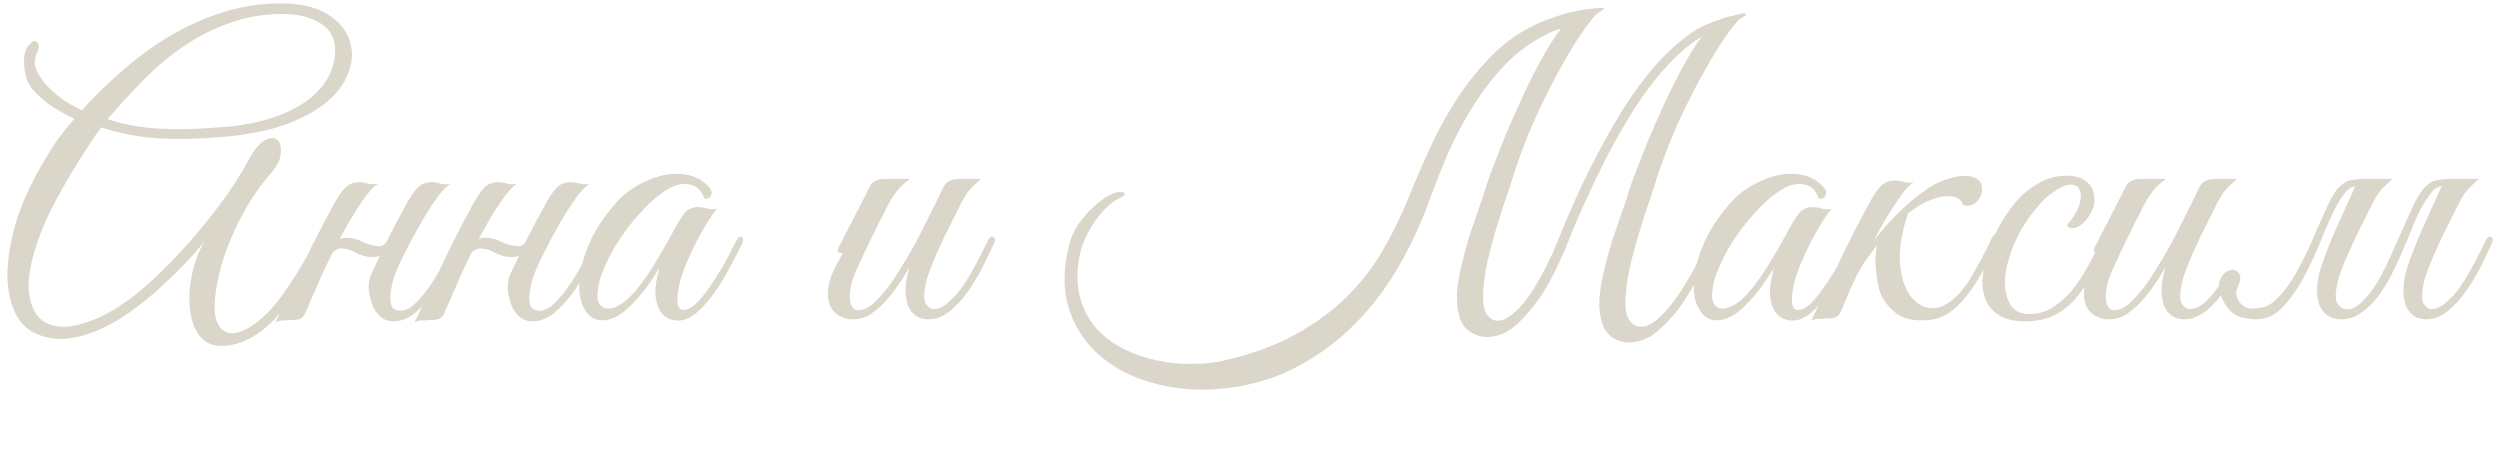<?xml version="1.0" encoding="UTF-8"?> <svg xmlns="http://www.w3.org/2000/svg" width="391" height="71" viewBox="0 0 391 71" fill="none"> <g opacity="0.4"> <path d="M55.04 8.656C55.04 9.808 54.699 11.067 54.016 12.432C53.333 13.797 52.203 15.099 50.624 16.336C49.088 17.531 47.04 18.597 44.48 19.536C41.963 20.432 38.848 21.051 35.136 21.392C31.509 21.733 28.139 21.819 25.024 21.648C21.909 21.477 18.837 20.901 15.808 19.92C15.211 20.731 14.507 21.776 13.696 23.056C12.885 24.293 12.032 25.637 11.136 27.088C10.283 28.539 9.429 30.053 8.576 31.632C7.765 33.168 7.083 34.64 6.528 36.048C4.907 40.144 4.245 43.408 4.544 45.84C4.843 48.229 5.781 49.808 7.36 50.576C8.981 51.344 11.072 51.28 13.632 50.384C16.235 49.531 19.008 47.888 21.952 45.456C23.616 44.048 25.259 42.512 26.88 40.848C28.501 39.141 30.037 37.413 31.488 35.664C32.981 33.872 34.347 32.101 35.584 30.352C36.821 28.56 37.867 26.875 38.72 25.296C39.701 23.461 40.619 22.331 41.472 21.904C42.325 21.477 42.965 21.477 43.392 21.904C43.861 22.331 44.032 23.056 43.904 24.08C43.819 25.061 43.307 26.064 42.368 27.088C41.472 28.112 40.576 29.285 39.68 30.608C38.827 31.931 38.016 33.339 37.248 34.832C36.523 36.325 35.861 37.883 35.264 39.504C34.709 41.083 34.283 42.661 33.984 44.24C33.472 46.928 33.429 48.891 33.856 50.128C34.325 51.365 35.051 52.027 36.032 52.112C37.013 52.197 38.165 51.792 39.488 50.896C40.811 50 42.112 48.763 43.392 47.184C44.373 45.904 45.355 44.475 46.336 42.896C47.36 41.317 48.235 39.717 48.96 38.096C49.259 37.499 49.6 37.2 49.984 37.2C50.368 37.2 50.389 37.584 50.048 38.352C49.749 38.992 49.387 39.739 48.96 40.592C48.533 41.445 48.043 42.341 47.488 43.28C46.976 44.176 46.421 45.093 45.824 46.032C45.269 46.971 44.693 47.824 44.096 48.592C43.541 49.317 42.901 50 42.176 50.64C41.493 51.323 40.747 51.92 39.936 52.432C39.125 52.944 38.272 53.349 37.376 53.648C36.48 53.947 35.584 54.096 34.688 54.096C33.493 54.096 32.533 53.776 31.808 53.136C31.083 52.496 30.549 51.664 30.208 50.64C29.867 49.659 29.675 48.549 29.632 47.312C29.589 46.075 29.675 44.859 29.888 43.664C30.101 42.427 30.4 41.296 30.784 40.272C31.168 39.205 31.595 38.352 32.064 37.712C31.211 38.736 30.165 39.909 28.928 41.232C27.691 42.512 26.347 43.813 24.896 45.136C23.488 46.416 21.973 47.632 20.352 48.784C18.731 49.936 17.088 50.875 15.424 51.6C13.803 52.325 12.16 52.773 10.496 52.944C8.832 53.115 7.253 52.88 5.76 52.24C4.224 51.6 3.072 50.448 2.304 48.784C1.536 47.12 1.152 45.136 1.152 42.832C1.195 40.528 1.6 37.989 2.368 35.216C3.179 32.443 4.395 29.605 6.016 26.704C6.827 25.253 7.68 23.845 8.576 22.48C9.515 21.115 10.539 19.813 11.648 18.576C10.368 17.979 9.173 17.317 8.064 16.592C6.997 15.867 6.059 15.056 5.248 14.16C4.779 13.648 4.416 13.029 4.16 12.304C3.947 11.579 3.819 10.875 3.776 10.192C3.733 9.467 3.776 8.805 3.904 8.208C4.075 7.611 4.331 7.184 4.672 6.928C5.056 6.416 5.419 6.309 5.76 6.608C6.144 6.864 6.165 7.376 5.824 8.144C5.397 9.125 5.333 10 5.632 10.768C5.931 11.536 6.443 12.347 7.168 13.2C8.533 14.779 10.411 16.123 12.8 17.232C14.805 15.013 16.981 12.901 19.328 10.896C21.675 8.848 24.149 7.056 26.752 5.52C29.397 3.984 32.149 2.768 35.008 1.872C37.909 0.976 40.917 0.528 44.032 0.528C47.488 0.528 50.176 1.296 52.096 2.832C54.059 4.325 55.04 6.267 55.04 8.656ZM52.416 7.888C52.416 5.968 51.627 4.539 50.048 3.6C48.512 2.661 46.571 2.192 44.224 2.192C41.237 2.192 38.464 2.661 35.904 3.6C33.344 4.496 30.955 5.712 28.736 7.248C26.517 8.741 24.427 10.491 22.464 12.496C20.501 14.459 18.624 16.507 16.832 18.64C19.307 19.451 21.952 19.941 24.768 20.112C27.627 20.283 31.083 20.197 35.136 19.856C37.781 19.643 40.171 19.195 42.304 18.512C44.437 17.829 46.251 16.976 47.744 15.952C49.237 14.885 50.389 13.669 51.2 12.304C52.011 10.939 52.416 9.467 52.416 7.888ZM51.386 40.784C51.13 41.339 50.917 41.787 50.746 42.128C50.576 42.469 50.384 42.896 50.17 43.408C49.957 43.92 49.658 44.603 49.275 45.456C48.891 46.309 48.357 47.525 47.675 49.104C47.419 49.573 47.12 49.851 46.779 49.936C46.437 50.021 45.925 50.064 45.242 50.064C44.773 50.107 44.389 50.128 44.09 50.128C43.749 50.128 43.408 50.235 43.066 50.448C44.602 47.376 46.053 44.347 47.419 41.36C48.827 38.373 50.32 35.429 51.898 32.528C52.709 30.992 53.413 29.925 54.011 29.328C54.608 28.731 55.419 28.453 56.443 28.496C56.869 28.539 57.296 28.624 57.722 28.752C58.192 28.837 58.661 28.837 59.13 28.752C58.661 29.008 58.085 29.563 57.403 30.416C56.763 31.269 56.08 32.272 55.355 33.424C54.672 34.576 53.968 35.813 53.242 37.136C52.56 38.416 51.941 39.632 51.386 40.784ZM62.715 40.784C62.416 41.381 62.096 42.128 61.755 43.024C61.456 43.877 61.242 44.731 61.114 45.584C60.986 46.395 61.008 47.099 61.178 47.696C61.392 48.293 61.883 48.592 62.651 48.592C63.461 48.592 64.293 48.144 65.147 47.248C66.043 46.352 66.874 45.307 67.642 44.112C68.41 42.917 69.093 41.723 69.691 40.528C70.331 39.291 70.821 38.331 71.162 37.648C71.418 37.093 71.696 36.901 71.995 37.072C72.336 37.2 72.357 37.584 72.058 38.224C71.589 39.205 70.992 40.379 70.266 41.744C69.584 43.109 68.794 44.432 67.898 45.712C67.002 46.949 66.021 48.016 64.954 48.912C63.888 49.808 62.736 50.256 61.498 50.256C60.986 50.256 60.474 50.128 59.962 49.872C59.493 49.573 59.045 49.125 58.618 48.528C58.277 47.973 58 47.141 57.786 46.032C57.573 44.923 57.658 43.877 58.042 42.896C58.554 41.829 59.002 40.891 59.386 40.08C59.77 39.227 60.154 38.416 60.538 37.648C60.922 36.88 61.328 36.091 61.755 35.28C62.181 34.469 62.672 33.552 63.227 32.528C64.037 30.992 64.741 29.925 65.338 29.328C65.936 28.731 66.746 28.453 67.77 28.496C68.197 28.539 68.624 28.624 69.05 28.752C69.52 28.837 69.989 28.837 70.459 28.752C69.989 29.008 69.413 29.563 68.731 30.416C68.091 31.269 67.408 32.272 66.683 33.424C66 34.576 65.296 35.813 64.57 37.136C63.888 38.416 63.269 39.632 62.715 40.784ZM61.627 37.264C61.37 37.989 60.922 38.693 60.282 39.376C59.642 40.016 58.896 40.293 58.042 40.208C57.275 40.165 56.507 39.952 55.739 39.568C55.013 39.141 54.288 38.907 53.562 38.864C53.136 38.821 52.752 38.928 52.41 39.184C52.069 39.397 51.813 39.675 51.642 40.016C51.6 40.101 51.429 40.144 51.13 40.144C50.832 40.144 50.725 40.08 50.81 39.952C51.152 39.312 51.621 38.672 52.218 38.032C52.858 37.392 53.605 37.115 54.459 37.2C55.269 37.243 56.016 37.456 56.699 37.84C57.424 38.181 58.149 38.395 58.874 38.48C59.386 38.565 59.792 38.48 60.09 38.224C60.389 37.968 60.645 37.648 60.858 37.264C60.944 37.179 61.114 37.136 61.37 37.136C61.627 37.136 61.712 37.179 61.627 37.264ZM73.136 40.784C72.88 41.339 72.667 41.787 72.496 42.128C72.326 42.469 72.134 42.896 71.921 43.408C71.707 43.92 71.409 44.603 71.025 45.456C70.641 46.309 70.107 47.525 69.424 49.104C69.168 49.573 68.87 49.851 68.528 49.936C68.187 50.021 67.675 50.064 66.993 50.064C66.523 50.107 66.139 50.128 65.841 50.128C65.499 50.128 65.158 50.235 64.817 50.448C66.353 47.376 67.803 44.347 69.168 41.36C70.576 38.373 72.07 35.429 73.648 32.528C74.459 30.992 75.163 29.925 75.76 29.328C76.358 28.731 77.168 28.453 78.192 28.496C78.619 28.539 79.046 28.624 79.472 28.752C79.942 28.837 80.411 28.837 80.88 28.752C80.411 29.008 79.835 29.563 79.153 30.416C78.513 31.269 77.83 32.272 77.105 33.424C76.422 34.576 75.718 35.813 74.993 37.136C74.31 38.416 73.691 39.632 73.136 40.784ZM84.465 40.784C84.166 41.381 83.846 42.128 83.504 43.024C83.206 43.877 82.993 44.731 82.865 45.584C82.737 46.395 82.758 47.099 82.928 47.696C83.142 48.293 83.632 48.592 84.4 48.592C85.211 48.592 86.043 48.144 86.897 47.248C87.793 46.352 88.624 45.307 89.392 44.112C90.16 42.917 90.843 41.723 91.441 40.528C92.081 39.291 92.571 38.331 92.912 37.648C93.168 37.093 93.446 36.901 93.745 37.072C94.086 37.2 94.107 37.584 93.808 38.224C93.339 39.205 92.742 40.379 92.016 41.744C91.334 43.109 90.544 44.432 89.648 45.712C88.752 46.949 87.771 48.016 86.704 48.912C85.638 49.808 84.486 50.256 83.249 50.256C82.737 50.256 82.225 50.128 81.713 49.872C81.243 49.573 80.795 49.125 80.368 48.528C80.027 47.973 79.75 47.141 79.537 46.032C79.323 44.923 79.409 43.877 79.793 42.896C80.305 41.829 80.752 40.891 81.136 40.08C81.52 39.227 81.904 38.416 82.288 37.648C82.672 36.88 83.078 36.091 83.504 35.28C83.931 34.469 84.422 33.552 84.977 32.528C85.787 30.992 86.491 29.925 87.088 29.328C87.686 28.731 88.496 28.453 89.52 28.496C89.947 28.539 90.374 28.624 90.8 28.752C91.27 28.837 91.739 28.837 92.209 28.752C91.739 29.008 91.163 29.563 90.481 30.416C89.841 31.269 89.158 32.272 88.433 33.424C87.75 34.576 87.046 35.813 86.32 37.136C85.638 38.416 85.019 39.632 84.465 40.784ZM83.376 37.264C83.121 37.989 82.672 38.693 82.032 39.376C81.392 40.016 80.646 40.293 79.793 40.208C79.025 40.165 78.257 39.952 77.489 39.568C76.763 39.141 76.038 38.907 75.312 38.864C74.886 38.821 74.502 38.928 74.16 39.184C73.819 39.397 73.563 39.675 73.392 40.016C73.35 40.101 73.179 40.144 72.88 40.144C72.582 40.144 72.475 40.08 72.561 39.952C72.902 39.312 73.371 38.672 73.969 38.032C74.609 37.392 75.355 37.115 76.209 37.2C77.019 37.243 77.766 37.456 78.448 37.84C79.174 38.181 79.899 38.395 80.624 38.48C81.136 38.565 81.542 38.48 81.841 38.224C82.139 37.968 82.395 37.648 82.609 37.264C82.694 37.179 82.865 37.136 83.121 37.136C83.376 37.136 83.462 37.179 83.376 37.264ZM116.007 38.224C115.537 39.205 114.94 40.357 114.215 41.68C113.532 43.003 112.764 44.283 111.911 45.52C111.057 46.757 110.14 47.824 109.159 48.72C108.22 49.573 107.281 50.043 106.343 50.128C105.831 50.171 105.276 50.085 104.679 49.872C104.081 49.616 103.591 49.189 103.207 48.592C102.823 47.952 102.588 47.099 102.503 46.032C102.46 44.923 102.673 43.536 103.143 41.872C102.631 42.725 101.969 43.728 101.159 44.88C100.348 45.989 99.473 46.992 98.534 47.888C97.297 49.083 96.145 49.787 95.079 50C94.055 50.213 93.18 50.064 92.454 49.552C91.729 48.997 91.196 48.144 90.855 46.992C90.556 45.84 90.513 44.496 90.727 42.96C90.94 41.381 91.452 39.675 92.263 37.84C93.116 35.963 94.353 34.064 95.975 32.144C96.913 30.992 98.044 30.011 99.367 29.2C100.732 28.389 102.097 27.813 103.463 27.472C104.871 27.131 106.215 27.088 107.495 27.344C108.817 27.6 109.927 28.219 110.823 29.2C111.292 29.669 111.42 30.117 111.207 30.544C111.036 30.971 110.673 31.141 110.119 31.056C109.777 29.861 109.073 29.136 108.007 28.88C106.983 28.624 105.873 28.816 104.679 29.456C103.228 30.267 101.735 31.525 100.199 33.232C98.662 34.896 97.319 36.688 96.166 38.608C96.038 38.821 95.847 39.163 95.591 39.632C95.335 40.101 95.057 40.656 94.758 41.296C94.502 41.893 94.246 42.533 93.99 43.216C93.777 43.856 93.628 44.475 93.543 45.072C93.372 46.181 93.436 46.992 93.734 47.504C94.076 48.016 94.524 48.272 95.079 48.272C95.676 48.272 96.359 48.037 97.126 47.568C97.894 47.056 98.662 46.352 99.43 45.456C100.54 44.091 101.543 42.661 102.439 41.168C103.377 39.632 104.273 38.075 105.127 36.496C105.852 35.131 106.492 34.085 107.047 33.36C107.644 32.635 108.455 32.315 109.479 32.4C109.905 32.443 110.332 32.528 110.759 32.656C111.228 32.741 111.697 32.741 112.167 32.656C111.825 32.997 111.356 33.637 110.759 34.576C110.204 35.472 109.607 36.517 108.967 37.712C108.369 38.864 107.815 40.059 107.303 41.296C106.791 42.533 106.428 43.643 106.215 44.624C105.703 47.184 105.916 48.464 106.855 48.464C107.537 48.507 108.284 48.101 109.095 47.248C109.905 46.395 110.695 45.371 111.463 44.176C112.273 42.981 112.999 41.787 113.639 40.592C114.279 39.355 114.769 38.395 115.111 37.712C115.409 37.157 115.708 36.944 116.007 37.072C116.305 37.2 116.305 37.584 116.007 38.224Z" fill="#A5987B"></path> <path d="M155.392 38.224C154.88 39.333 154.283 40.571 153.6 41.936C152.917 43.259 152.149 44.517 151.296 45.712C150.443 46.907 149.504 47.909 148.48 48.72C147.456 49.531 146.368 49.936 145.216 49.936C144.491 49.936 143.851 49.765 143.296 49.424C142.741 49.04 142.315 48.507 142.016 47.824C141.76 47.099 141.632 46.224 141.632 45.2C141.632 44.176 141.845 43.024 142.272 41.744C141.717 42.725 141.099 43.707 140.416 44.688C139.776 45.627 139.072 46.501 138.304 47.312C137.579 48.08 136.811 48.72 136 49.232C135.189 49.701 134.4 49.936 133.632 49.936C133.291 49.936 132.907 49.915 132.48 49.872C132.096 49.787 131.712 49.637 131.328 49.424C130.944 49.211 130.581 48.912 130.24 48.528C129.941 48.144 129.728 47.653 129.6 47.056C129.472 46.373 129.451 45.712 129.536 45.072C129.621 44.432 129.771 43.813 129.984 43.216C130.24 42.576 130.517 41.979 130.816 41.424C131.157 40.827 131.477 40.229 131.776 39.632C131.563 39.632 131.349 39.568 131.136 39.44C130.965 39.312 130.987 39.035 131.2 38.608C131.413 38.267 131.605 37.904 131.776 37.52C131.947 37.136 132.139 36.752 132.352 36.368C132.992 35.131 133.632 33.893 134.272 32.656C134.912 31.419 135.467 30.309 135.936 29.328C136.192 28.816 136.512 28.475 136.896 28.304C137.323 28.091 137.835 27.984 138.432 27.984H142.336C141.952 28.24 141.611 28.517 141.312 28.816C141.013 29.072 140.693 29.392 140.352 29.776C140.053 30.16 139.733 30.629 139.392 31.184C139.051 31.739 138.667 32.464 138.24 33.36C137.643 34.469 137.109 35.536 136.64 36.56C136.171 37.456 135.723 38.373 135.296 39.312C134.869 40.251 134.507 41.019 134.208 41.616C133.44 43.28 133.013 44.667 132.928 45.776C132.843 46.885 132.992 47.675 133.376 48.144C133.803 48.571 134.421 48.635 135.232 48.336C136.043 47.995 136.96 47.227 137.984 46.032C138.88 45.008 139.755 43.792 140.608 42.384C141.504 40.976 142.357 39.525 143.168 38.032C143.979 36.496 144.747 34.981 145.472 33.488C146.24 31.995 146.923 30.608 147.52 29.328C147.776 28.816 148.096 28.475 148.48 28.304C148.907 28.091 149.419 27.984 150.016 27.984H153.472C153.003 28.368 152.597 28.731 152.256 29.072C151.915 29.371 151.573 29.755 151.232 30.224C150.933 30.651 150.613 31.205 150.272 31.888C149.931 32.528 149.525 33.339 149.056 34.32C148.587 35.216 148.117 36.155 147.648 37.136C147.221 38.075 146.795 39.013 146.368 39.952C145.984 40.848 145.643 41.701 145.344 42.512C145.045 43.28 144.853 43.941 144.768 44.496C144.469 45.861 144.469 46.843 144.768 47.44C145.109 47.995 145.515 48.293 145.984 48.336C146.752 48.336 147.52 47.995 148.288 47.312C149.099 46.629 149.867 45.776 150.592 44.752C151.317 43.685 152 42.533 152.64 41.296C153.323 40.016 153.941 38.8 154.496 37.648C154.752 37.093 155.029 36.901 155.328 37.072C155.669 37.2 155.691 37.584 155.392 38.224Z" fill="#A5987B"></path> <path d="M175.064 30.032C175.747 30.032 176.024 30.16 175.896 30.416C175.768 30.629 175.533 30.8 175.192 30.928C174.68 31.141 174.083 31.547 173.4 32.144C172.717 32.741 172.056 33.488 171.416 34.384C170.776 35.237 170.2 36.24 169.688 37.392C169.176 38.501 168.835 39.717 168.664 41.04C168.365 43.344 168.515 45.392 169.112 47.184C169.709 48.933 170.584 50.427 171.736 51.664C172.931 52.901 174.339 53.904 175.96 54.672C177.624 55.483 179.331 56.059 181.08 56.4C182.872 56.784 184.664 56.955 186.456 56.912C188.248 56.912 189.891 56.741 191.384 56.4C195.864 55.376 199.683 53.968 202.84 52.176C206.04 50.384 208.771 48.336 211.032 46.032C213.293 43.685 215.171 41.168 216.664 38.48C218.157 35.792 219.459 33.061 220.568 30.288C221.635 27.643 222.787 24.997 224.024 22.352C225.304 19.664 226.733 17.147 228.312 14.8C229.933 12.411 231.725 10.256 233.688 8.336C235.651 6.416 237.891 4.88 240.408 3.728C241.603 3.173 243.011 2.661 244.632 2.192C246.296 1.68 248.259 1.36 250.52 1.232C250.563 1.232 250.456 1.381 250.2 1.68C249.944 1.936 249.624 2.235 249.24 2.576C248.899 2.875 248.536 3.173 248.152 3.472C247.811 3.771 247.576 3.92 247.448 3.92C246.808 4.005 246.232 4.091 245.72 4.176C245.208 4.219 244.717 4.304 244.248 4.432C243.779 4.56 243.288 4.731 242.776 4.944C242.307 5.157 241.752 5.435 241.112 5.776C238.808 7.013 236.739 8.635 234.904 10.64C233.069 12.645 231.448 14.821 230.04 17.168C228.632 19.472 227.416 21.797 226.392 24.144C225.411 26.491 224.579 28.581 223.896 30.416C222.573 34.213 220.931 37.84 218.968 41.296C217.048 44.709 214.765 47.76 212.12 50.448C209.517 53.136 206.552 55.376 203.224 57.168C199.896 59.003 196.163 60.176 192.024 60.688C188.355 61.157 184.813 60.987 181.4 60.176C177.987 59.408 175.043 58.043 172.568 56.08C170.136 54.16 168.387 51.707 167.32 48.72C166.253 45.691 166.232 42.171 167.256 38.16C167.512 37.136 167.96 36.133 168.6 35.152C169.283 34.171 170.008 33.317 170.776 32.592C171.587 31.824 172.376 31.205 173.144 30.736C173.912 30.267 174.552 30.032 175.064 30.032ZM258.392 30.16C258.179 30.8 257.88 31.675 257.496 32.784C257.155 33.851 256.771 35.067 256.344 36.432C255.96 37.755 255.576 39.141 255.192 40.592C254.851 42 254.595 43.344 254.424 44.624C254.253 45.904 254.189 47.056 254.232 48.08C254.317 49.104 254.595 49.872 255.064 50.384C255.491 50.853 256.003 51.088 256.6 51.088C257.24 51.131 257.923 50.896 258.648 50.384C259.459 49.787 260.227 49.04 260.952 48.144C261.72 47.248 262.424 46.288 263.064 45.264C263.747 44.197 264.387 43.109 264.984 42C265.581 40.891 266.136 39.824 266.648 38.8C266.989 38.075 267.309 37.776 267.608 37.904C267.949 38.032 267.949 38.48 267.608 39.248C266.755 40.997 266.008 42.491 265.368 43.728C264.728 44.923 264.109 45.968 263.512 46.864C262.957 47.76 262.381 48.549 261.784 49.232C261.187 49.915 260.525 50.597 259.8 51.28C258.691 52.389 257.475 53.093 256.152 53.392C254.872 53.733 253.677 53.605 252.568 53.008C251.587 52.496 250.925 51.685 250.584 50.576C250.243 49.509 250.093 48.293 250.136 46.928C250.221 45.52 250.456 44.027 250.84 42.448C251.224 40.827 251.651 39.248 252.12 37.712C252.632 36.176 253.123 34.747 253.592 33.424C254.061 32.101 254.424 31.013 254.68 30.16C254.808 29.648 255.149 28.667 255.704 27.216C256.259 25.765 256.92 24.08 257.688 22.16C258.499 20.24 259.395 18.213 260.376 16.08C261.357 13.947 262.36 11.963 263.384 10.128C264.408 8.251 265.411 6.672 266.392 5.392C267.416 4.069 268.355 3.259 269.208 2.96C269.848 2.747 270.467 2.576 271.064 2.448C271.661 2.277 272.152 2.171 272.536 2.128C272.92 2.085 273.112 2.128 273.112 2.256C273.112 2.384 272.813 2.597 272.216 2.896C271.917 3.067 271.235 3.877 270.168 5.328C269.144 6.736 267.949 8.656 266.584 11.088C265.219 13.477 263.789 16.315 262.296 19.6C260.845 22.843 259.544 26.363 258.392 30.16ZM236.12 29.264C235.907 29.904 235.608 30.779 235.224 31.888C234.883 32.955 234.499 34.171 234.072 35.536C233.688 36.859 233.304 38.245 232.92 39.696C232.579 41.104 232.323 42.448 232.152 43.728C231.981 45.008 231.917 46.16 231.96 47.184C232.045 48.208 232.323 48.976 232.792 49.488C233.688 50.427 234.84 50.384 236.248 49.36C237.571 48.379 238.851 46.864 240.088 44.816C241.368 42.725 242.52 40.421 243.544 37.904C245.635 32.699 247.661 28.24 249.624 24.528C251.587 20.773 253.421 17.637 255.128 15.12C256.877 12.603 258.499 10.576 259.992 9.04C261.528 7.504 262.893 6.309 264.088 5.456C265.283 4.603 266.307 4.027 267.16 3.728C268.013 3.387 268.696 3.131 269.208 2.96C270.189 2.619 270.787 2.469 271 2.512C271.213 2.555 271.363 2.619 271.448 2.704C271.533 2.832 271.469 2.981 271.256 3.152C271.085 3.323 270.829 3.515 270.488 3.728C270.147 3.899 269.741 4.091 269.272 4.304C268.803 4.517 268.355 4.709 267.928 4.88C266.307 5.52 264.728 6.523 263.192 7.888C261.699 9.211 260.227 10.768 258.776 12.56C257.368 14.352 256.003 16.336 254.68 18.512C253.4 20.645 252.184 22.821 251.032 25.04C249.923 27.259 248.877 29.456 247.896 31.632C246.915 33.765 246.061 35.771 245.336 37.648C244.099 40.72 242.861 43.28 241.624 45.328C240.387 47.333 239.021 49.04 237.528 50.448C236.419 51.557 235.203 52.261 233.88 52.56C232.6 52.859 231.405 52.709 230.296 52.112C229.315 51.6 228.653 50.811 228.312 49.744C227.971 48.635 227.821 47.397 227.864 46.032C227.949 44.624 228.184 43.131 228.568 41.552C228.952 39.931 229.379 38.352 229.848 36.816C230.36 35.28 230.851 33.851 231.32 32.528C231.789 31.205 232.152 30.117 232.408 29.264C232.536 28.752 232.877 27.771 233.432 26.32C233.987 24.869 234.648 23.184 235.416 21.264C236.227 19.344 237.123 17.317 238.104 15.184C239.085 13.051 240.088 11.067 241.112 9.232C242.136 7.355 243.139 5.776 244.12 4.496C245.144 3.173 246.083 2.363 246.936 2.064C247.576 1.851 248.195 1.68 248.792 1.552C249.389 1.381 249.88 1.275 250.264 1.232C250.648 1.189 250.84 1.232 250.84 1.36C250.84 1.488 250.541 1.701 249.944 2C249.645 2.171 248.963 2.981 247.896 4.432C246.872 5.84 245.677 7.76 244.312 10.192C242.947 12.581 241.517 15.419 240.024 18.704C238.573 21.947 237.272 25.467 236.12 29.264ZM290.319 38.224C289.85 39.205 289.252 40.357 288.527 41.68C287.844 43.003 287.076 44.283 286.223 45.52C285.37 46.757 284.452 47.824 283.471 48.72C282.532 49.573 281.594 50.043 280.655 50.128C280.143 50.171 279.588 50.085 278.991 49.872C278.394 49.616 277.903 49.189 277.519 48.592C277.135 47.952 276.9 47.099 276.815 46.032C276.772 44.923 276.986 43.536 277.455 41.872C276.943 42.725 276.282 43.728 275.471 44.88C274.66 45.989 273.786 46.992 272.847 47.888C271.61 49.083 270.458 49.787 269.391 50C268.367 50.213 267.492 50.064 266.767 49.552C266.042 48.997 265.508 48.144 265.167 46.992C264.868 45.84 264.826 44.496 265.039 42.96C265.252 41.381 265.764 39.675 266.575 37.84C267.428 35.963 268.666 34.064 270.287 32.144C271.226 30.992 272.356 30.011 273.679 29.2C275.044 28.389 276.41 27.813 277.775 27.472C279.183 27.131 280.527 27.088 281.807 27.344C283.13 27.6 284.239 28.219 285.135 29.2C285.604 29.669 285.732 30.117 285.519 30.544C285.348 30.971 284.986 31.141 284.431 31.056C284.09 29.861 283.386 29.136 282.319 28.88C281.295 28.624 280.186 28.816 278.991 29.456C277.54 30.267 276.047 31.525 274.511 33.232C272.975 34.896 271.631 36.688 270.479 38.608C270.351 38.821 270.159 39.163 269.903 39.632C269.647 40.101 269.37 40.656 269.071 41.296C268.815 41.893 268.559 42.533 268.303 43.216C268.09 43.856 267.94 44.475 267.855 45.072C267.684 46.181 267.748 46.992 268.047 47.504C268.388 48.016 268.836 48.272 269.391 48.272C269.988 48.272 270.671 48.037 271.439 47.568C272.207 47.056 272.975 46.352 273.743 45.456C274.852 44.091 275.855 42.661 276.751 41.168C277.69 39.632 278.586 38.075 279.439 36.496C280.164 35.131 280.804 34.085 281.359 33.36C281.956 32.635 282.767 32.315 283.791 32.4C284.218 32.443 284.644 32.528 285.071 32.656C285.54 32.741 286.01 32.741 286.479 32.656C286.138 32.997 285.668 33.637 285.071 34.576C284.516 35.472 283.919 36.517 283.279 37.712C282.682 38.864 282.127 40.059 281.615 41.296C281.103 42.533 280.74 43.643 280.527 44.624C280.015 47.184 280.228 48.464 281.167 48.464C281.85 48.507 282.596 48.101 283.407 47.248C284.218 46.395 285.007 45.371 285.775 44.176C286.586 42.981 287.311 41.787 287.951 40.592C288.591 39.355 289.082 38.395 289.423 37.712C289.722 37.157 290.02 36.944 290.319 37.072C290.618 37.2 290.618 37.584 290.319 38.224ZM293.11 37.584C293.793 36.731 294.539 35.835 295.35 34.896C296.203 33.957 297.099 33.061 298.038 32.208C298.977 31.355 299.937 30.587 300.918 29.904C301.899 29.179 302.881 28.624 303.862 28.24C305.526 27.643 306.849 27.408 307.83 27.536C308.811 27.664 309.473 28.027 309.814 28.624C309.985 29.136 310.027 29.627 309.942 30.096C309.857 30.565 309.665 30.971 309.366 31.312C309.11 31.653 308.769 31.909 308.342 32.08C307.915 32.208 307.467 32.208 306.998 32.08C306.955 31.653 306.699 31.312 306.23 31.056C305.803 30.757 305.206 30.629 304.438 30.672C303.67 30.715 302.753 30.949 301.686 31.376C300.662 31.803 299.574 32.464 298.422 33.36C297.441 36.219 297.014 38.779 297.142 41.04C297.313 43.259 297.846 44.987 298.742 46.224C299.638 47.461 300.769 48.123 302.134 48.208C303.499 48.251 304.907 47.504 306.358 45.968C307.169 45.115 308.001 43.92 308.854 42.384C309.75 40.805 310.646 39.077 311.542 37.2C311.798 36.688 312.054 36.539 312.31 36.752C312.566 36.923 312.587 37.264 312.374 37.776C311.094 40.677 309.878 42.981 308.726 44.688C307.617 46.352 306.529 47.611 305.462 48.464C304.438 49.275 303.435 49.765 302.454 49.936C301.515 50.107 300.577 50.149 299.638 50.064C299.041 50.021 298.422 49.893 297.782 49.68C297.185 49.424 296.609 49.061 296.054 48.592C295.499 48.08 294.987 47.461 294.518 46.736C294.091 46.011 293.793 45.093 293.622 43.984C293.409 42.619 293.302 41.488 293.302 40.592C293.345 39.696 293.43 38.949 293.558 38.352C293.003 39.077 292.427 39.845 291.83 40.656C291.275 41.467 290.785 42.299 290.358 43.152C290.102 43.664 289.782 44.347 289.398 45.2C289.057 46.053 288.545 47.269 287.862 48.848C287.606 49.317 287.307 49.595 286.966 49.68C286.625 49.765 286.113 49.808 285.43 49.808C284.961 49.851 284.577 49.872 284.278 49.872C283.937 49.872 283.595 49.979 283.254 50.192C284.79 47.12 286.241 44.091 287.606 41.104C289.014 38.117 290.507 35.173 292.086 32.272C292.897 30.736 293.601 29.669 294.198 29.072C294.795 28.475 295.606 28.197 296.63 28.24C297.057 28.283 297.483 28.368 297.91 28.496C298.379 28.581 298.849 28.581 299.318 28.496C298.934 28.709 298.486 29.115 297.974 29.712C297.505 30.309 296.993 31.035 296.438 31.888C295.883 32.699 295.307 33.595 294.71 34.576C294.155 35.557 293.622 36.56 293.11 37.584ZM329.445 38.288C328.677 39.952 327.909 41.509 327.141 42.96C326.373 44.411 325.498 45.691 324.517 46.8C323.578 47.867 322.469 48.72 321.189 49.36C319.951 49.957 318.458 50.256 316.709 50.256C315.045 50.256 313.722 49.957 312.741 49.36C311.759 48.763 311.055 47.995 310.629 47.056C310.202 46.075 310.01 44.965 310.053 43.728C310.138 42.491 310.373 41.211 310.757 39.888C311.183 38.565 311.717 37.264 312.357 35.984C313.039 34.704 313.765 33.552 314.533 32.528C315.727 30.907 317.071 29.669 318.565 28.816C320.058 27.92 321.573 27.472 323.109 27.472C324.73 27.472 325.903 27.877 326.628 28.688C327.397 29.499 327.695 30.565 327.525 31.888C327.439 32.4 327.226 32.933 326.885 33.488C326.586 34.043 326.223 34.512 325.797 34.896C325.37 35.28 324.922 35.536 324.453 35.664C323.983 35.749 323.578 35.621 323.237 35.28C323.578 34.853 323.941 34.363 324.325 33.808C324.751 33.211 325.05 32.613 325.221 32.016C325.519 30.907 325.519 30.117 325.221 29.648C324.965 29.136 324.538 28.88 323.941 28.88C323.343 28.88 322.746 29.051 322.149 29.392C321.551 29.733 320.933 30.16 320.293 30.672C319.695 31.184 319.119 31.781 318.565 32.464C318.01 33.104 317.519 33.744 317.093 34.384C316.794 34.811 316.431 35.387 316.005 36.112C315.621 36.837 315.237 37.648 314.853 38.544C314.511 39.397 314.213 40.315 313.957 41.296C313.701 42.277 313.573 43.237 313.573 44.176C313.573 45.456 313.85 46.608 314.405 47.632C315.002 48.613 315.983 49.104 317.349 49.104C318.757 49.104 319.994 48.763 321.061 48.08C322.17 47.355 323.173 46.459 324.069 45.392C324.965 44.283 325.775 43.067 326.501 41.744C327.226 40.421 327.909 39.12 328.549 37.84C328.847 37.243 329.146 37.008 329.445 37.136C329.743 37.264 329.743 37.648 329.445 38.288ZM349.91 27.984C349.44 28.368 349.035 28.731 348.694 29.072C348.352 29.371 348.011 29.755 347.67 30.224C347.371 30.651 347.051 31.205 346.71 31.888C346.368 32.528 345.963 33.339 345.494 34.32C345.024 35.216 344.555 36.155 344.086 37.136C343.659 38.075 343.232 39.013 342.806 39.952C342.422 40.848 342.08 41.701 341.782 42.512C341.483 43.28 341.291 43.941 341.206 44.496C340.907 45.861 340.907 46.843 341.206 47.44C341.547 47.995 341.952 48.293 342.422 48.336C343.403 48.336 344.363 47.845 345.302 46.864C346.283 45.84 347.264 44.496 348.246 42.832C348.587 42.32 348.907 42.149 349.206 42.32C349.547 42.448 349.547 42.811 349.206 43.408C348.736 44.219 348.224 45.008 347.67 45.776C347.115 46.544 346.518 47.248 345.878 47.888C345.28 48.485 344.619 48.976 343.894 49.36C343.168 49.744 342.422 49.936 341.654 49.936C340.928 49.936 340.288 49.765 339.734 49.424C339.179 49.04 338.752 48.507 338.454 47.824C338.198 47.099 338.07 46.224 338.07 45.2C338.07 44.176 338.283 43.024 338.71 41.744C338.155 42.725 337.536 43.707 336.854 44.688C336.214 45.627 335.51 46.501 334.742 47.312C334.016 48.08 333.248 48.72 332.438 49.232C331.627 49.701 330.838 49.936 330.07 49.936C329.728 49.936 329.344 49.915 328.918 49.872C328.534 49.787 328.15 49.637 327.766 49.424C327.382 49.211 327.019 48.912 326.678 48.528C326.379 48.144 326.166 47.653 326.038 47.056C325.91 46.373 325.888 45.712 325.974 45.072C326.059 44.432 326.208 43.813 326.422 43.216C326.678 42.576 326.955 41.979 327.254 41.424C327.595 40.827 327.915 40.229 328.214 39.632C328 39.632 327.787 39.568 327.574 39.44C327.403 39.312 327.424 39.035 327.638 38.608C327.851 38.267 328.043 37.904 328.214 37.52C328.384 37.136 328.576 36.752 328.79 36.368C329.43 35.131 330.07 33.893 330.71 32.656C331.35 31.419 331.904 30.309 332.374 29.328C332.63 28.816 332.95 28.475 333.334 28.304C333.76 28.091 334.272 27.984 334.87 27.984H338.774C338.39 28.24 338.048 28.517 337.75 28.816C337.451 29.072 337.131 29.392 336.79 29.776C336.491 30.16 336.171 30.629 335.83 31.184C335.488 31.739 335.104 32.464 334.678 33.36C334.08 34.469 333.547 35.536 333.078 36.56C332.608 37.456 332.16 38.373 331.734 39.312C331.307 40.251 330.944 41.019 330.646 41.616C329.878 43.28 329.451 44.667 329.366 45.776C329.28 46.885 329.43 47.675 329.814 48.144C330.24 48.571 330.859 48.635 331.67 48.336C332.48 47.995 333.398 47.227 334.422 46.032C335.318 45.008 336.192 43.792 337.046 42.384C337.942 40.976 338.795 39.525 339.606 38.032C340.416 36.496 341.184 34.981 341.91 33.488C342.678 31.995 343.36 30.608 343.958 29.328C344.214 28.816 344.534 28.475 344.918 28.304C345.344 28.091 345.856 27.984 346.454 27.984H349.91ZM365.974 49.936C365.248 49.893 364.608 49.701 364.054 49.36C363.499 48.976 363.072 48.443 362.774 47.76C362.518 47.035 362.39 46.181 362.39 45.2C362.39 44.176 362.603 43.024 363.03 41.744C363.328 40.805 363.691 39.803 364.118 38.736C364.544 37.669 364.992 36.603 365.462 35.536C365.974 34.427 366.464 33.339 366.934 32.272C367.446 31.205 367.894 30.224 368.278 29.328C368.534 28.816 368.854 28.475 369.238 28.304C369.664 28.091 370.176 27.984 370.774 27.984H374.23C373.76 28.368 373.355 28.731 373.014 29.072C372.672 29.371 372.331 29.755 371.99 30.224C371.691 30.651 371.371 31.205 371.03 31.888C370.688 32.528 370.283 33.339 369.814 34.32C369.344 35.216 368.875 36.155 368.406 37.136C367.979 38.075 367.552 39.013 367.126 39.952C366.742 40.848 366.4 41.701 366.102 42.512C365.803 43.28 365.611 43.941 365.526 44.496C365.227 45.861 365.227 46.821 365.526 47.376C365.867 47.931 366.272 48.251 366.742 48.336C367.595 48.464 368.427 48.144 369.238 47.376C370.091 46.608 370.902 45.605 371.67 44.368C372.438 43.088 373.163 41.68 373.846 40.144C374.571 38.565 375.254 37.051 375.894 35.6C376.534 34.107 377.131 32.784 377.686 31.632C378.283 30.48 378.838 29.669 379.35 29.2C379.691 28.859 380.032 28.603 380.374 28.432C380.715 28.261 381.12 28.155 381.59 28.112C382.059 28.027 382.592 27.984 383.19 27.984C383.83 27.984 384.619 27.984 385.558 27.984C385.728 27.984 385.75 28.048 385.622 28.176C385.494 28.261 385.302 28.368 385.046 28.496C384.79 28.624 384.47 28.752 384.086 28.88C383.744 28.965 383.446 29.008 383.19 29.008C381.952 28.965 381.078 29.221 380.566 29.776C380.096 30.288 379.563 31.035 378.966 32.016C378.496 32.827 378.006 33.851 377.494 35.088C377.024 36.283 376.491 37.563 375.894 38.928C375.339 40.251 374.72 41.595 374.038 42.96C373.355 44.283 372.608 45.477 371.798 46.544C370.987 47.568 370.091 48.4 369.11 49.04C368.171 49.68 367.126 49.979 365.974 49.936ZM355.67 47.12C356.523 46.395 357.291 45.52 357.974 44.496C358.699 43.429 359.36 42.299 359.958 41.104C360.598 39.909 361.174 38.693 361.686 37.456C362.24 36.219 362.752 35.067 363.222 34C363.691 32.891 364.139 31.931 364.566 31.12C364.992 30.267 365.44 29.627 365.91 29.2C366.251 28.859 366.592 28.603 366.934 28.432C367.275 28.261 367.68 28.155 368.15 28.112C368.619 28.027 369.152 27.984 369.75 27.984C370.39 27.984 371.179 27.984 372.118 27.984C372.288 27.984 372.31 28.048 372.182 28.176C372.054 28.261 371.862 28.368 371.606 28.496C371.35 28.624 371.03 28.752 370.646 28.88C370.304 28.965 370.006 29.008 369.75 29.008C368.512 28.965 367.638 29.221 367.126 29.776C366.614 30.288 366.08 31.035 365.526 32.016C364.843 33.253 364.096 34.875 363.286 36.88C362.518 38.885 361.622 40.869 360.597 42.832C359.616 44.752 358.486 46.416 357.206 47.824C355.968 49.232 354.518 49.936 352.854 49.936C351.83 49.936 350.87 49.765 349.974 49.424C349.12 49.04 348.416 48.336 347.862 47.312C347.094 45.904 346.859 44.773 347.158 43.92C347.499 43.067 347.968 42.533 348.566 42.32C349.163 42.064 349.675 42.171 350.102 42.64C350.528 43.067 350.464 43.877 349.91 45.072C349.739 45.413 349.696 45.776 349.782 46.16C349.867 46.544 350.016 46.907 350.23 47.248C350.486 47.547 350.784 47.803 351.126 48.016C351.51 48.187 351.894 48.272 352.278 48.272C353.003 48.229 353.622 48.144 354.134 48.016C354.688 47.845 355.2 47.547 355.67 47.12ZM381.782 29.328C382.038 28.816 382.358 28.475 382.742 28.304C383.168 28.091 383.68 27.984 384.278 27.984H387.734C387.264 28.368 386.859 28.731 386.518 29.072C386.176 29.371 385.835 29.755 385.494 30.224C385.195 30.651 384.875 31.205 384.534 31.888C384.192 32.528 383.787 33.339 383.318 34.32C382.848 35.216 382.379 36.155 381.91 37.136C381.483 38.075 381.056 39.013 380.63 39.952C380.246 40.848 379.904 41.701 379.606 42.512C379.307 43.28 379.115 43.941 379.03 44.496C378.731 45.861 378.731 46.843 379.03 47.44C379.371 47.995 379.776 48.293 380.246 48.336C381.014 48.336 381.782 47.995 382.55 47.312C383.36 46.629 384.128 45.776 384.854 44.752C385.579 43.685 386.262 42.533 386.902 41.296C387.584 40.016 388.203 38.8 388.757 37.648C389.014 37.093 389.291 36.901 389.59 37.072C389.931 37.2 389.952 37.584 389.654 38.224C389.142 39.333 388.544 40.571 387.862 41.936C387.179 43.259 386.411 44.517 385.558 45.712C384.704 46.907 383.766 47.909 382.742 48.72C381.718 49.531 380.63 49.936 379.478 49.936C378.752 49.936 378.112 49.765 377.558 49.424C377.003 49.04 376.576 48.507 376.278 47.824C376.022 47.099 375.894 46.224 375.894 45.2C375.894 44.176 376.107 43.024 376.534 41.744C376.832 40.805 377.195 39.803 377.622 38.736C378.048 37.669 378.496 36.603 378.966 35.536C379.478 34.427 379.968 33.339 380.438 32.272C380.95 31.205 381.398 30.224 381.782 29.328Z" fill="#A5987B"></path> </g> </svg> 